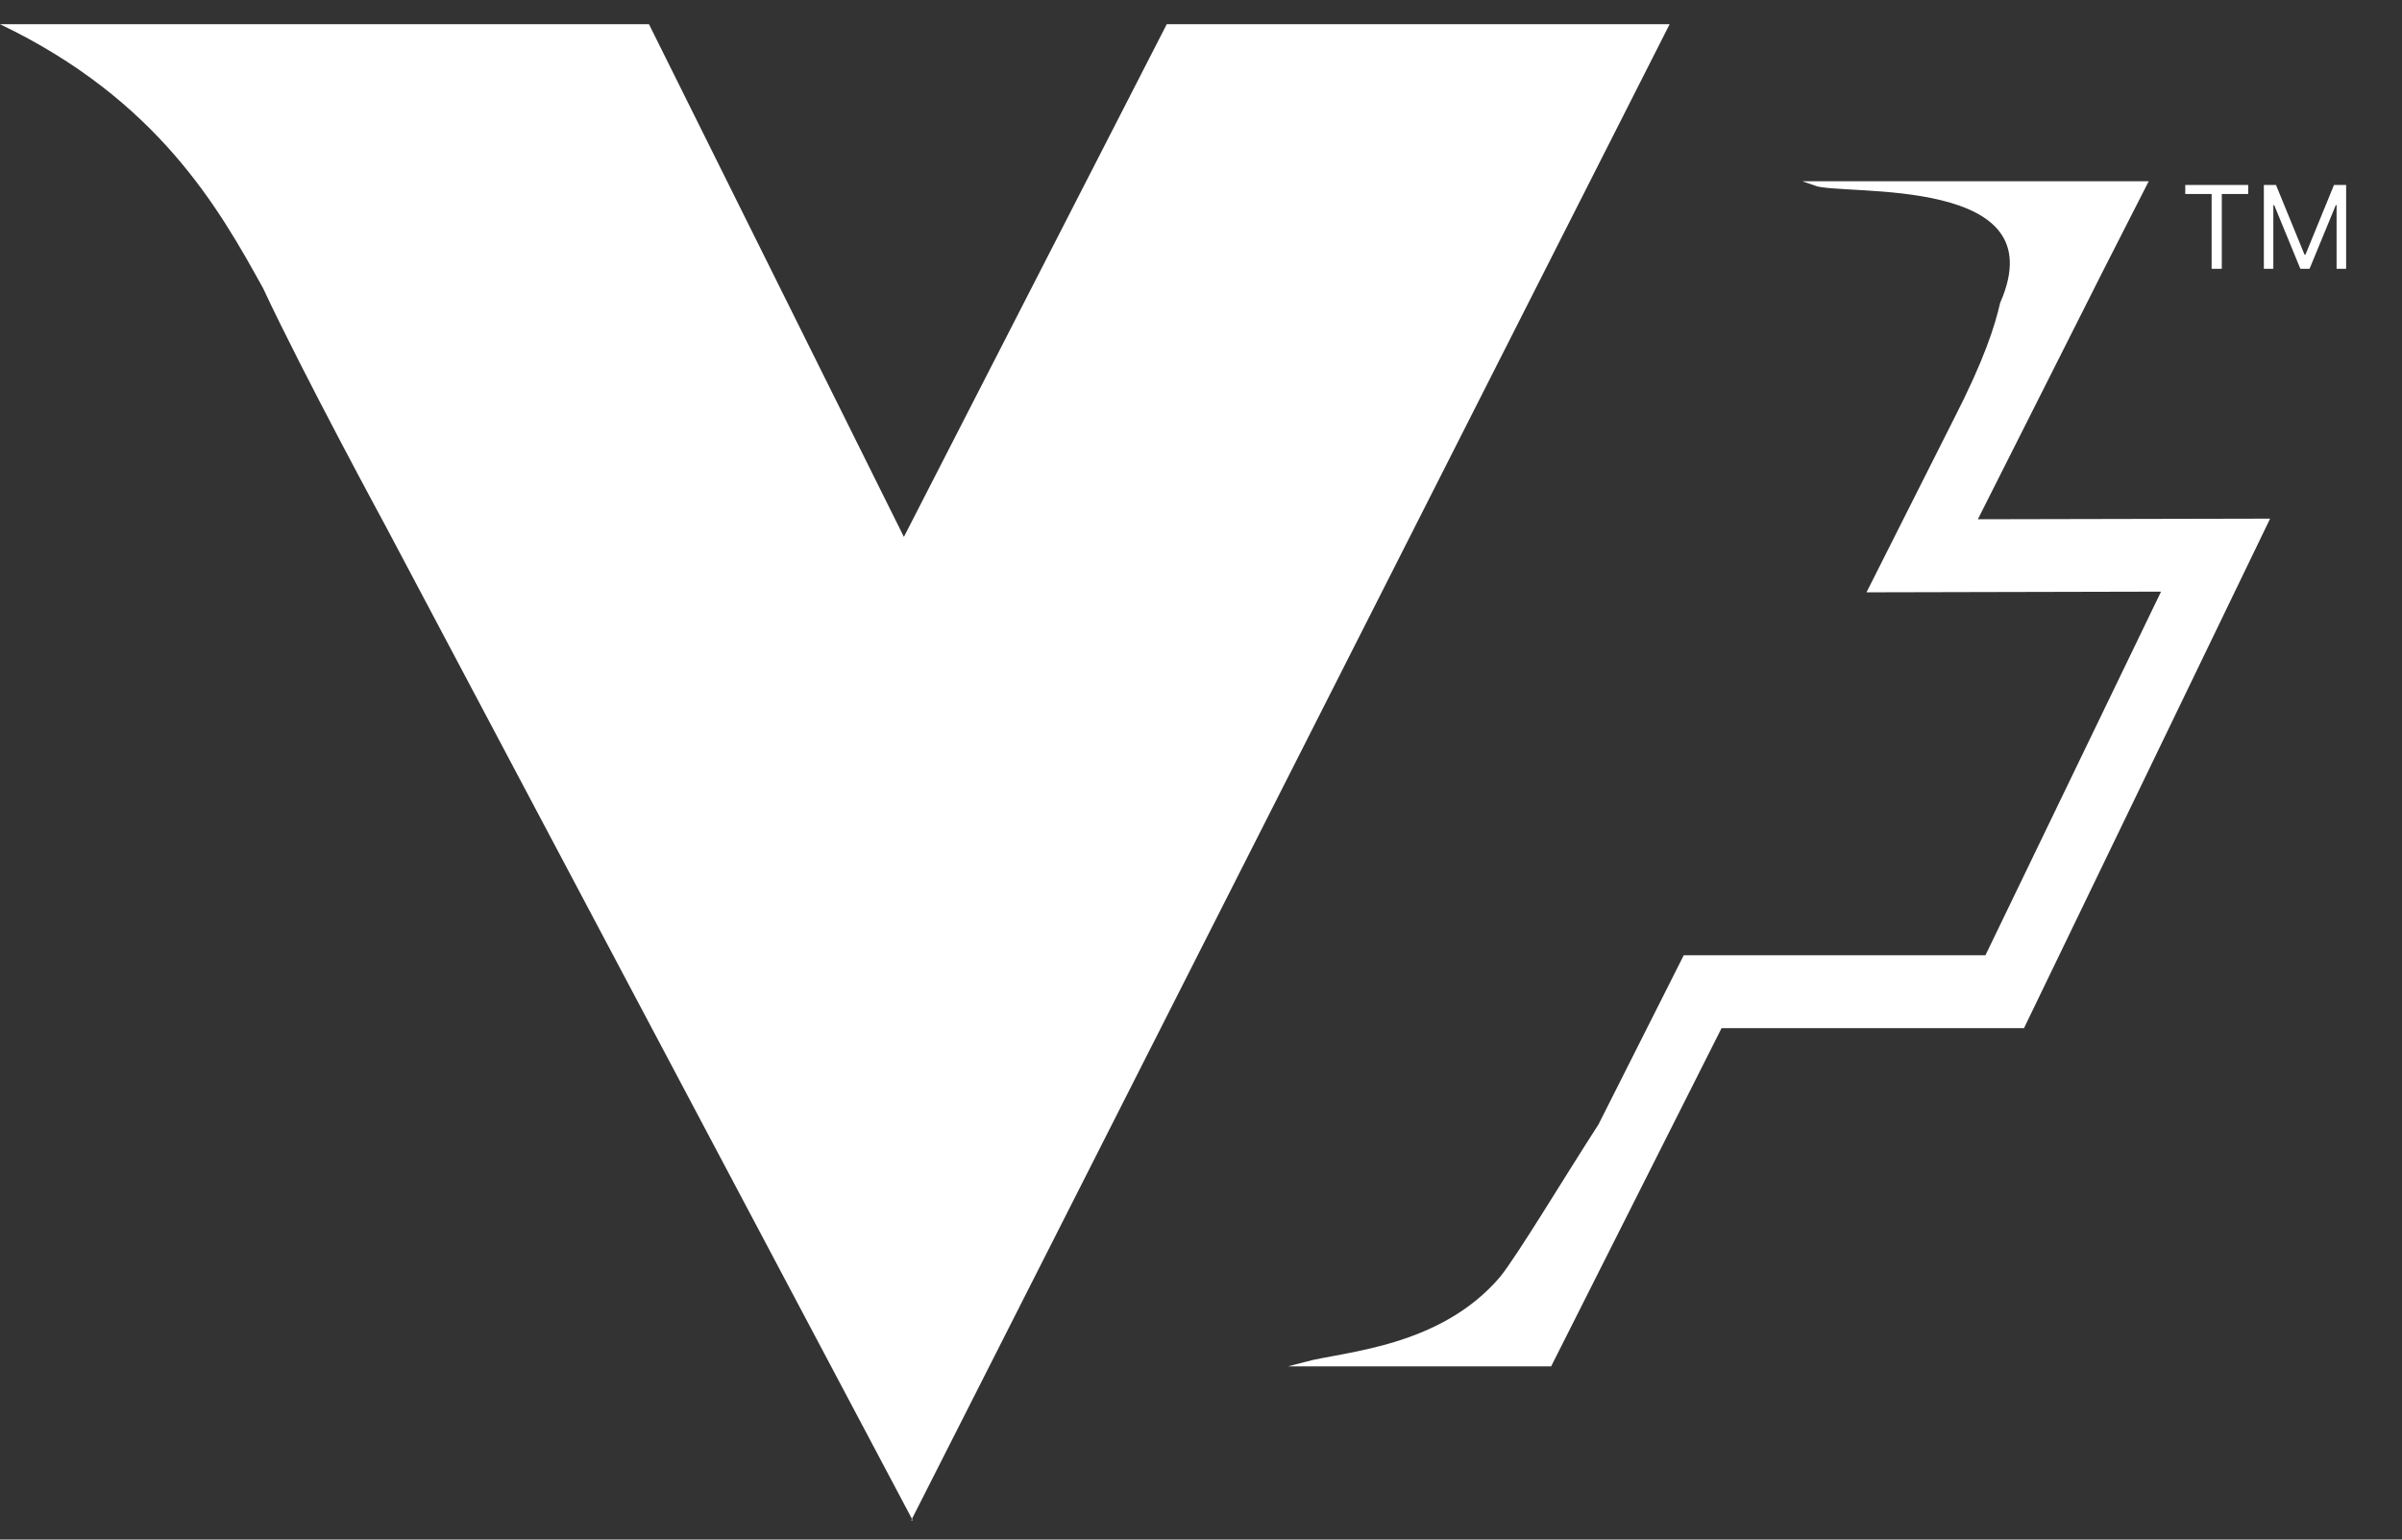<svg xmlns:xlink="http://www.w3.org/1999/xlink" xmlns="http://www.w3.org/2000/svg" viewBox="0 0 39 25" width="39" height="25"><rect x="0" y="0" width="39" height="25" fill="#333333" stroke="none"/><g fill="none"><path d="M35.481 3.15V3.003H36.503V3.15H36.074V4.365H35.909V3.15H35.481ZM36.757 3.003H36.954L37.417 4.134H37.433L37.896 3.003H38.093V4.365H37.938V3.331H37.925L37.499 4.365H37.35L36.925 3.331H36.911V4.365H36.757V3.003Z" fill="white"></path> <path d="M32.055 8.468L34.109 4.392L34.829 2.979H29.467C29.937 3.15 33.451 2.785 32.509 4.931C32.425 5.302 32.25 5.857 31.749 6.833L30.364 9.582L35.145 9.571L32.259 15.548H27.36L25.987 18.273C25.357 19.253 24.683 20.38 24.387 20.754C23.4 21.916 21.83 21.979 21.188 22.151H25.137H25.163L27.93 16.659H32.84L36.801 8.458L32.054 8.468L32.055 8.468Z" fill="white" stroke="white" stroke-width="0.072" stroke-miterlimit="10"></path> <path fill-rule="evenodd" clip-rule="evenodd" d="M19.29 15.82L14.807 24.664L6.269 8.557C6.269 8.557 4.907 6.045 4.274 4.685C3.562 3.394 2.565 1.62 0 0.393H10.537L14.676 8.718L18.944 0.393H27.109L22.565 9.359H22.565L19.29 15.82L19.29 15.82ZM14.807 24.664L14.795 24.687H14.819L14.807 24.664Z" fill="white"></path></g></svg>